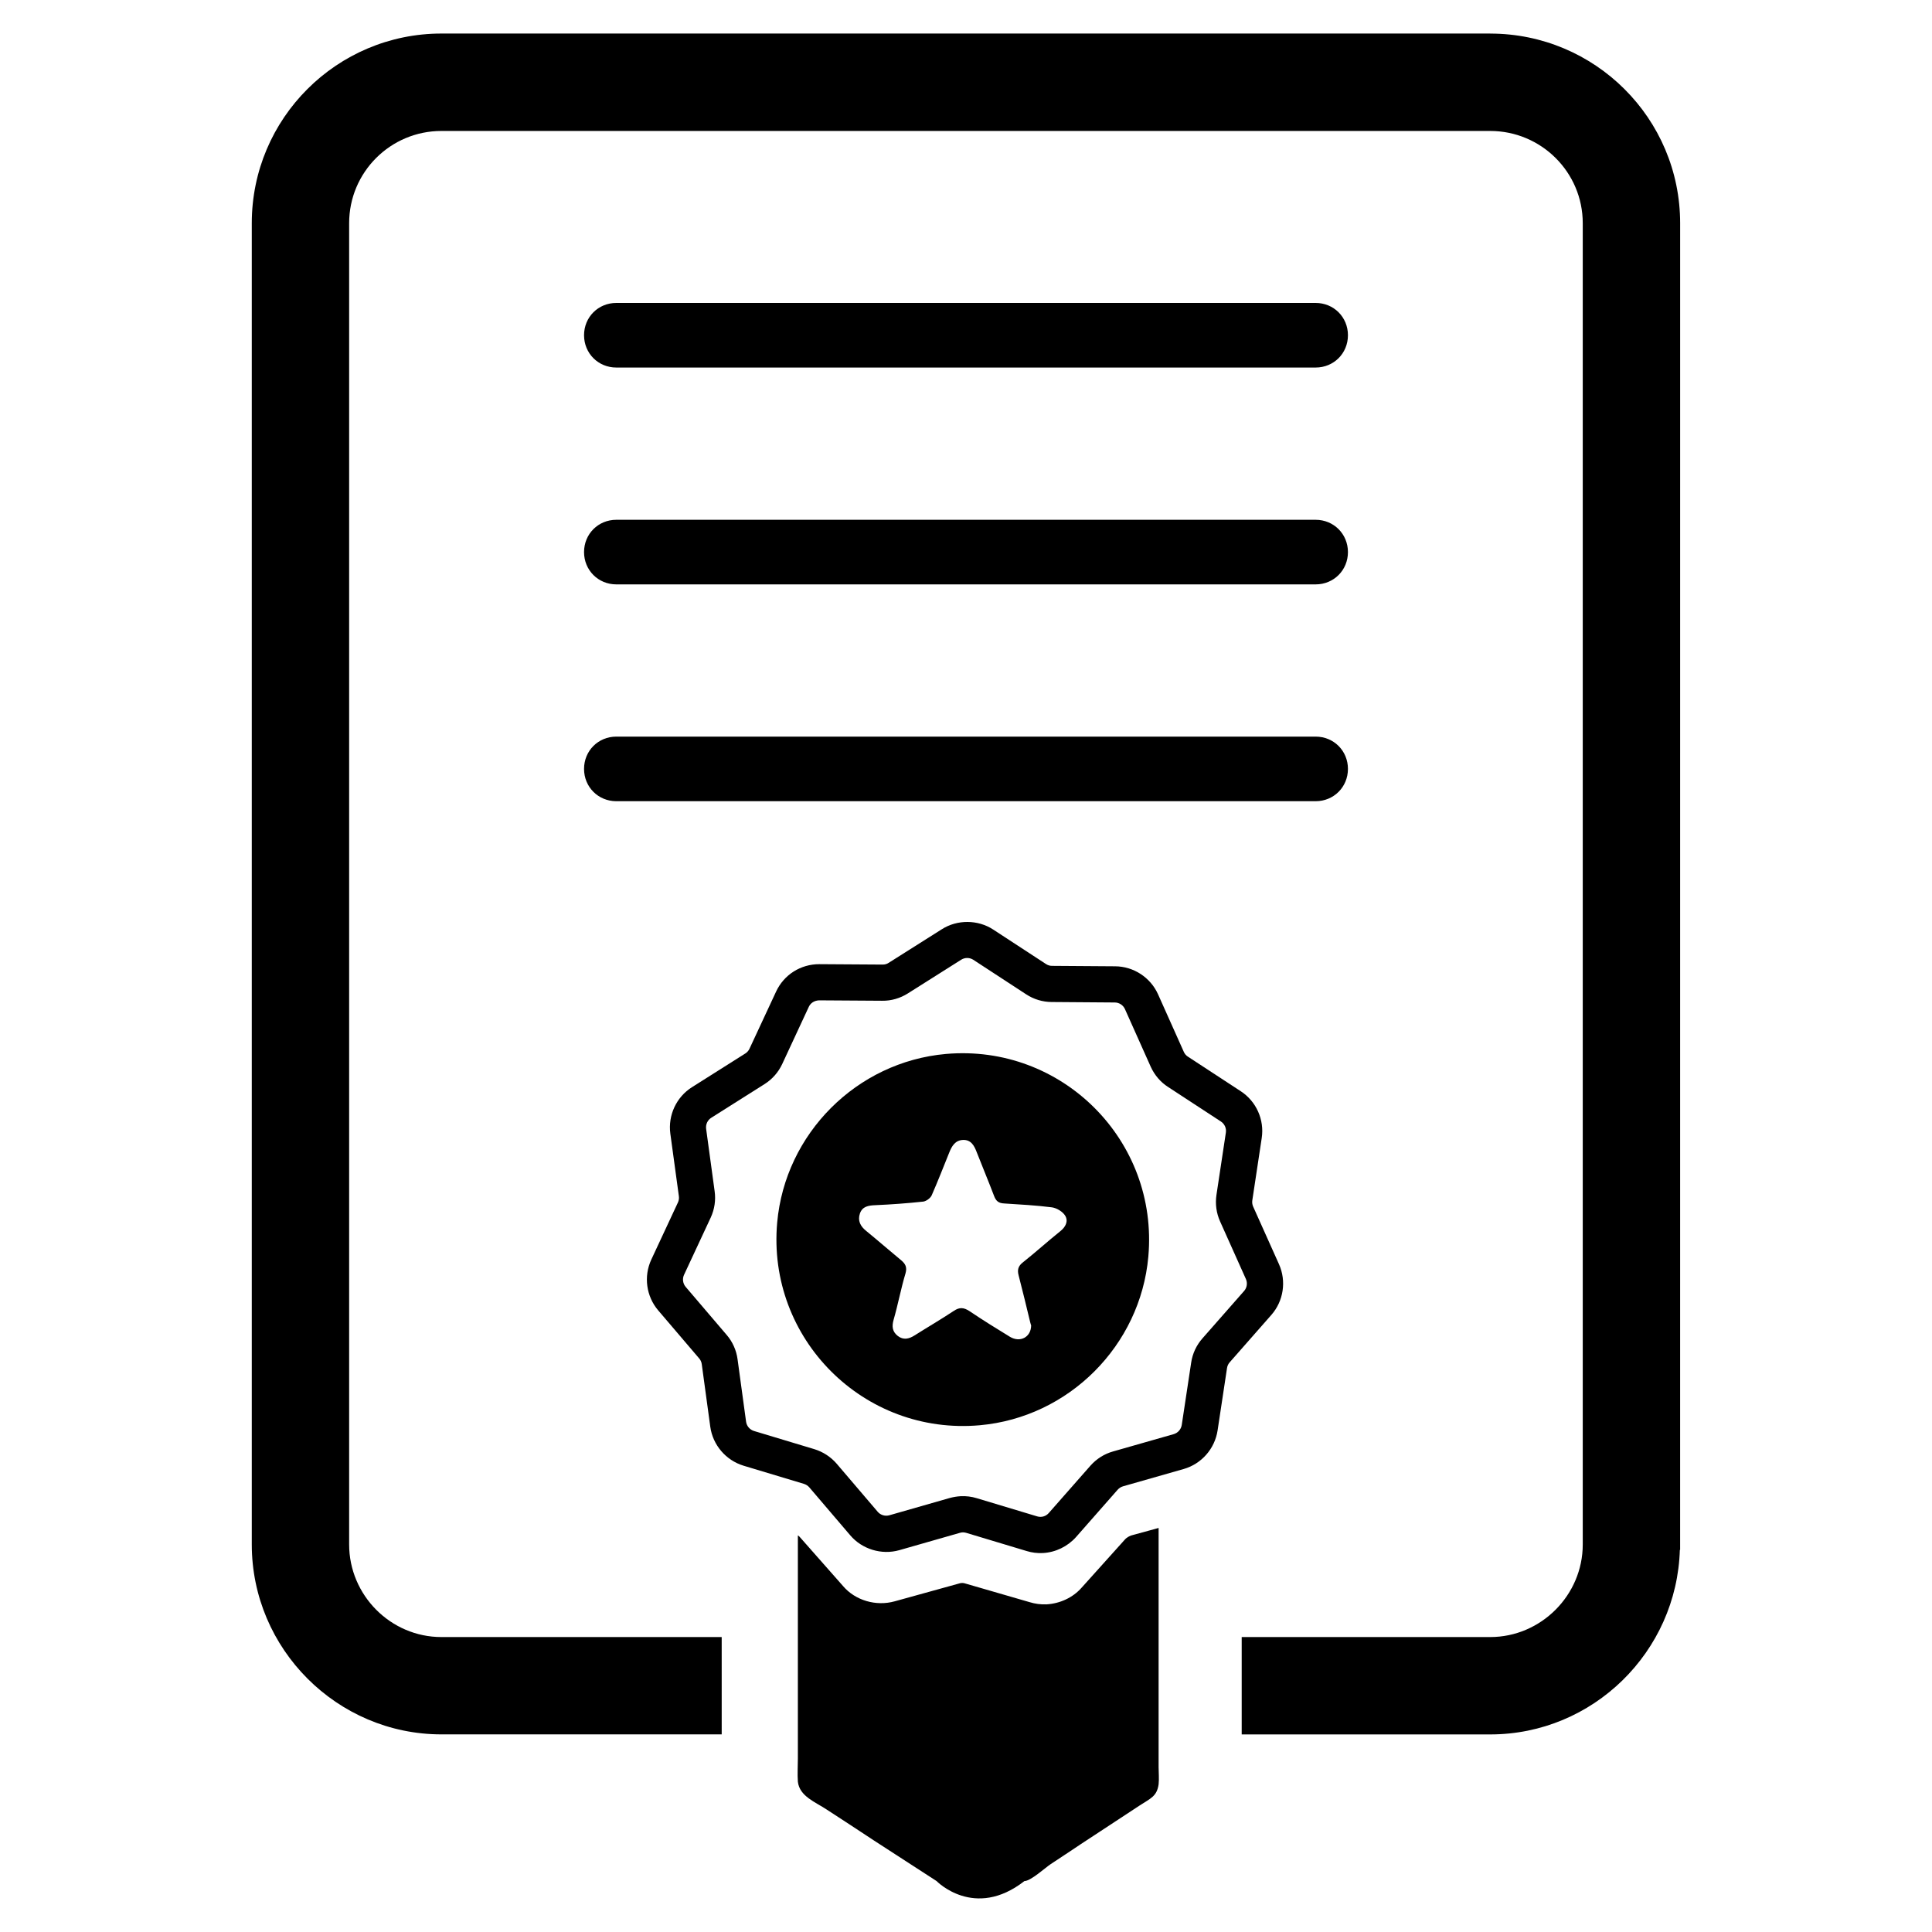 <?xml version="1.0" encoding="UTF-8"?>
<!-- Uploaded to: SVG Repo, www.svgrepo.com, Generator: SVG Repo Mixer Tools -->
<svg fill="#000000" width="800px" height="800px" version="1.1" viewBox="144 144 512 512" xmlns="http://www.w3.org/2000/svg">
 <g>
  <path d="m420.37 555.57c-1.457 0.078-2.898-0.102-4.289-0.527l-16.004-4.816c-0.566-0.172-1.133-0.18-1.676-0.016l-16.066 4.598c-4.723 1.34-9.895-0.262-13.012-3.938l-10.855-12.715c-0.363-0.426-0.867-0.746-1.434-0.922l-15.98-4.809c-4.691-1.426-8.156-5.481-8.824-10.328l-2.258-16.578c-0.07-0.566-0.309-1.086-0.66-1.496l-10.871-12.746c-3.18-3.723-3.906-8.996-1.852-13.453l7.078-15.176c0.227-0.504 0.324-1.078 0.242-1.629l-2.266-16.594c-0.652-4.863 1.598-9.699 5.738-12.312l14.137-8.934c0.473-0.301 0.859-0.738 1.102-1.258l7.055-15.152c2.07-4.449 6.488-7.273 11.477-7.258l16.719 0.109c0.707 0.008 1.188-0.18 1.613-0.449l14.137-8.934c4.07-2.582 9.531-2.551 13.578 0.094l14.004 9.148c0.48 0.316 1.023 0.48 1.574 0.48l16.742 0.117c4.887 0.031 9.352 2.938 11.367 7.406l6.84 15.281c0.234 0.52 0.598 0.953 1.055 1.242l14.035 9.18c4.117 2.691 6.289 7.559 5.551 12.406l-2.496 16.523c-0.086 0.559 0 1.141 0.227 1.652l6.848 15.266c2 4.496 1.203 9.77-2.039 13.445l-11.035 12.555c-0.379 0.426-0.613 0.945-0.699 1.504l-2.504 16.555c-0.746 4.856-4.273 8.855-8.965 10.203l-16.09 4.59c-0.543 0.156-1.039 0.473-1.434 0.914l-11.02 12.531c-2.231 2.504-5.434 4.062-8.789 4.238zm-21.797-15.059c1.457-0.078 2.898 0.102 4.289 0.527l15.996 4.816c1.148 0.348 2.312-0.016 3.07-0.875l11.051-12.562c1.629-1.828 3.691-3.125 5.992-3.769l16.082-4.59c1.109-0.324 1.945-1.273 2.125-2.434l2.496-16.523c0.355-2.387 1.387-4.606 2.984-6.414l11.035-12.555c0.77-0.867 0.961-2.117 0.48-3.188l-6.84-15.258c-0.984-2.195-1.316-4.621-0.961-7.016l2.496-16.531c0.172-1.148-0.34-2.289-1.316-2.93l-13.996-9.148c-1.977-1.266-3.582-3.125-4.598-5.359l-6.84-15.289c-0.473-1.047-1.527-1.738-2.676-1.746l-16.734-0.125c-2.402-0.008-4.746-0.715-6.777-2.047l-14.004-9.148c-0.961-0.621-2.227-0.629-3.195-0.016l-14.152 8.941c-2.047 1.289-4.426 1.984-6.832 1.938l-16.688-0.109h-0.008c-1.273 0.062-2.242 0.715-2.707 1.715l-7.047 15.156c-1.016 2.18-2.621 4.016-4.652 5.305l-14.16 8.949c-0.977 0.613-1.504 1.754-1.355 2.906l2.258 16.562c0.332 2.356-0.023 4.769-1.039 6.977l-7.078 15.184c-0.48 1.039-0.309 2.297 0.441 3.18l10.855 12.723c1.566 1.812 2.574 4.055 2.898 6.473l2.258 16.547c0.156 1.141 0.984 2.109 2.094 2.449l15.996 4.816c2.32 0.715 4.352 2.047 5.91 3.848l10.879 12.746c0.738 0.875 1.961 1.242 3.078 0.93l16.066-4.598c0.941-0.246 1.879-0.402 2.824-0.457z"/>
  <path d="m394.66 423.31c-23.625 2.102-42.594 21.105-44.699 44.691-2.746 30.766 22.938 56.449 53.703 53.703 23.586-2.102 42.555-21.105 44.656-44.691 2.75-30.766-22.895-56.414-53.66-53.703zm30.27 47.02c-3.32 2.668-6.488 5.535-9.809 8.172-1.301 0.992-1.566 2.023-1.18 3.473 1.07 4.125 2.062 8.242 3.055 12.367 0.117 0.379 0.188 0.762 0.27 0.914-0.039 3.133-2.938 4.621-5.613 3.016-3.629-2.211-7.25-4.465-10.762-6.832-1.488-0.953-2.598-1.07-4.125-0.039-3.394 2.25-6.941 4.312-10.383 6.488-1.488 0.953-2.977 1.301-4.465 0.148-1.449-1.141-1.605-2.519-1.109-4.273 1.18-4.086 1.945-8.281 3.164-12.328 0.457-1.637-0.039-2.519-1.18-3.473-3.094-2.559-6.109-5.188-9.234-7.746-1.527-1.219-2.332-2.707-1.676-4.621 0.645-1.906 2.289-2.141 4.086-2.211 4.234-0.188 8.469-0.496 12.715-0.953 0.805-0.117 1.875-0.914 2.211-1.637 1.637-3.738 3.133-7.559 4.652-11.336 0.684-1.715 1.566-3.281 3.66-3.363 2.133-0.078 2.977 1.527 3.629 3.242 1.527 3.898 3.133 7.746 4.621 11.645 0.496 1.301 1.18 1.875 2.637 1.945 4.234 0.27 8.469 0.496 12.676 1.031 1.301 0.188 2.867 1.148 3.512 2.211 0.898 1.492 0.098 3.019-1.352 4.16z"/>
  <path d="m451.05 616.83c-0.449 3.227-2.109 3.738-5.047 5.652-5.195 3.379-10.32 6.824-15.523 10.195-2.715 1.836-5.422 3.598-8.062 5.352-1.434 0.953-5.273 4.473-6.934 4.473-13.266 10.344-23.277 0-23.277 0l-16.648-10.785c-4.07-2.715-8.289-5.434-12.43-8.141-3.086-2.055-7.234-3.519-7.684-7.406-0.148-2.055 0-4.109 0-6.164v-59.117c0.148 0.07 0.301 0.219 0.449 0.371l11.523 13.059c3.242 3.816 8.738 5.434 13.715 4.039l16.949-4.691c0.605-0.219 1.203-0.219 1.812 0l16.949 4.914c1.434 0.441 2.938 0.66 4.519 0.59 3.543-0.219 6.934-1.762 9.266-4.402l11.602-12.91c0.449-0.441 0.977-0.73 1.582-0.953l7.234-1.984v63.379c0.004 1.453 0.156 3.07 0.004 4.531z"/>
  <path d="m538.93 152.89h-277.95c-27.664 0-50.254 22.457-50.254 50.254v350.16c0 27.664 22.602 50.324 50.254 50.324h74.281l-0.004-25.793h-74.281c-13.477 0-24.449-11.125-24.449-24.52v-350.16c0-13.547 10.98-24.449 24.449-24.449h277.95c13.477 0 24.52 10.902 24.52 24.449v350.16c0 13.398-11.051 24.52-24.52 24.52h-65.863v25.805h65.863c27.23 0 49.477-21.883 50.254-48.973 0 0.07 0 0.07 0.07 0.07l0.004-351.58c0.008-27.805-22.594-50.258-50.324-50.258z"/>
  <path d="m307.33 241.4h185.33c4.793 0 8.559-3.754 8.559-8.559 0-4.801-3.762-8.559-8.559-8.559h-185.33c-4.793 0-8.551 3.754-8.551 8.559 0.004 4.801 3.758 8.559 8.551 8.559z"/>
  <path d="m492.66 281.75h-185.33c-4.793 0-8.551 3.754-8.551 8.559 0 4.793 3.754 8.559 8.551 8.559h185.33c4.793 0 8.559-3.754 8.559-8.559 0-4.797-3.766-8.559-8.559-8.559z"/>
  <path d="m492.66 339.21h-185.33c-4.793 0-8.551 3.754-8.551 8.559 0 4.793 3.754 8.559 8.551 8.559h185.33c4.793 0 8.559-3.754 8.559-8.559 0-4.805-3.766-8.559-8.559-8.559z"/>
 </g>
</svg>